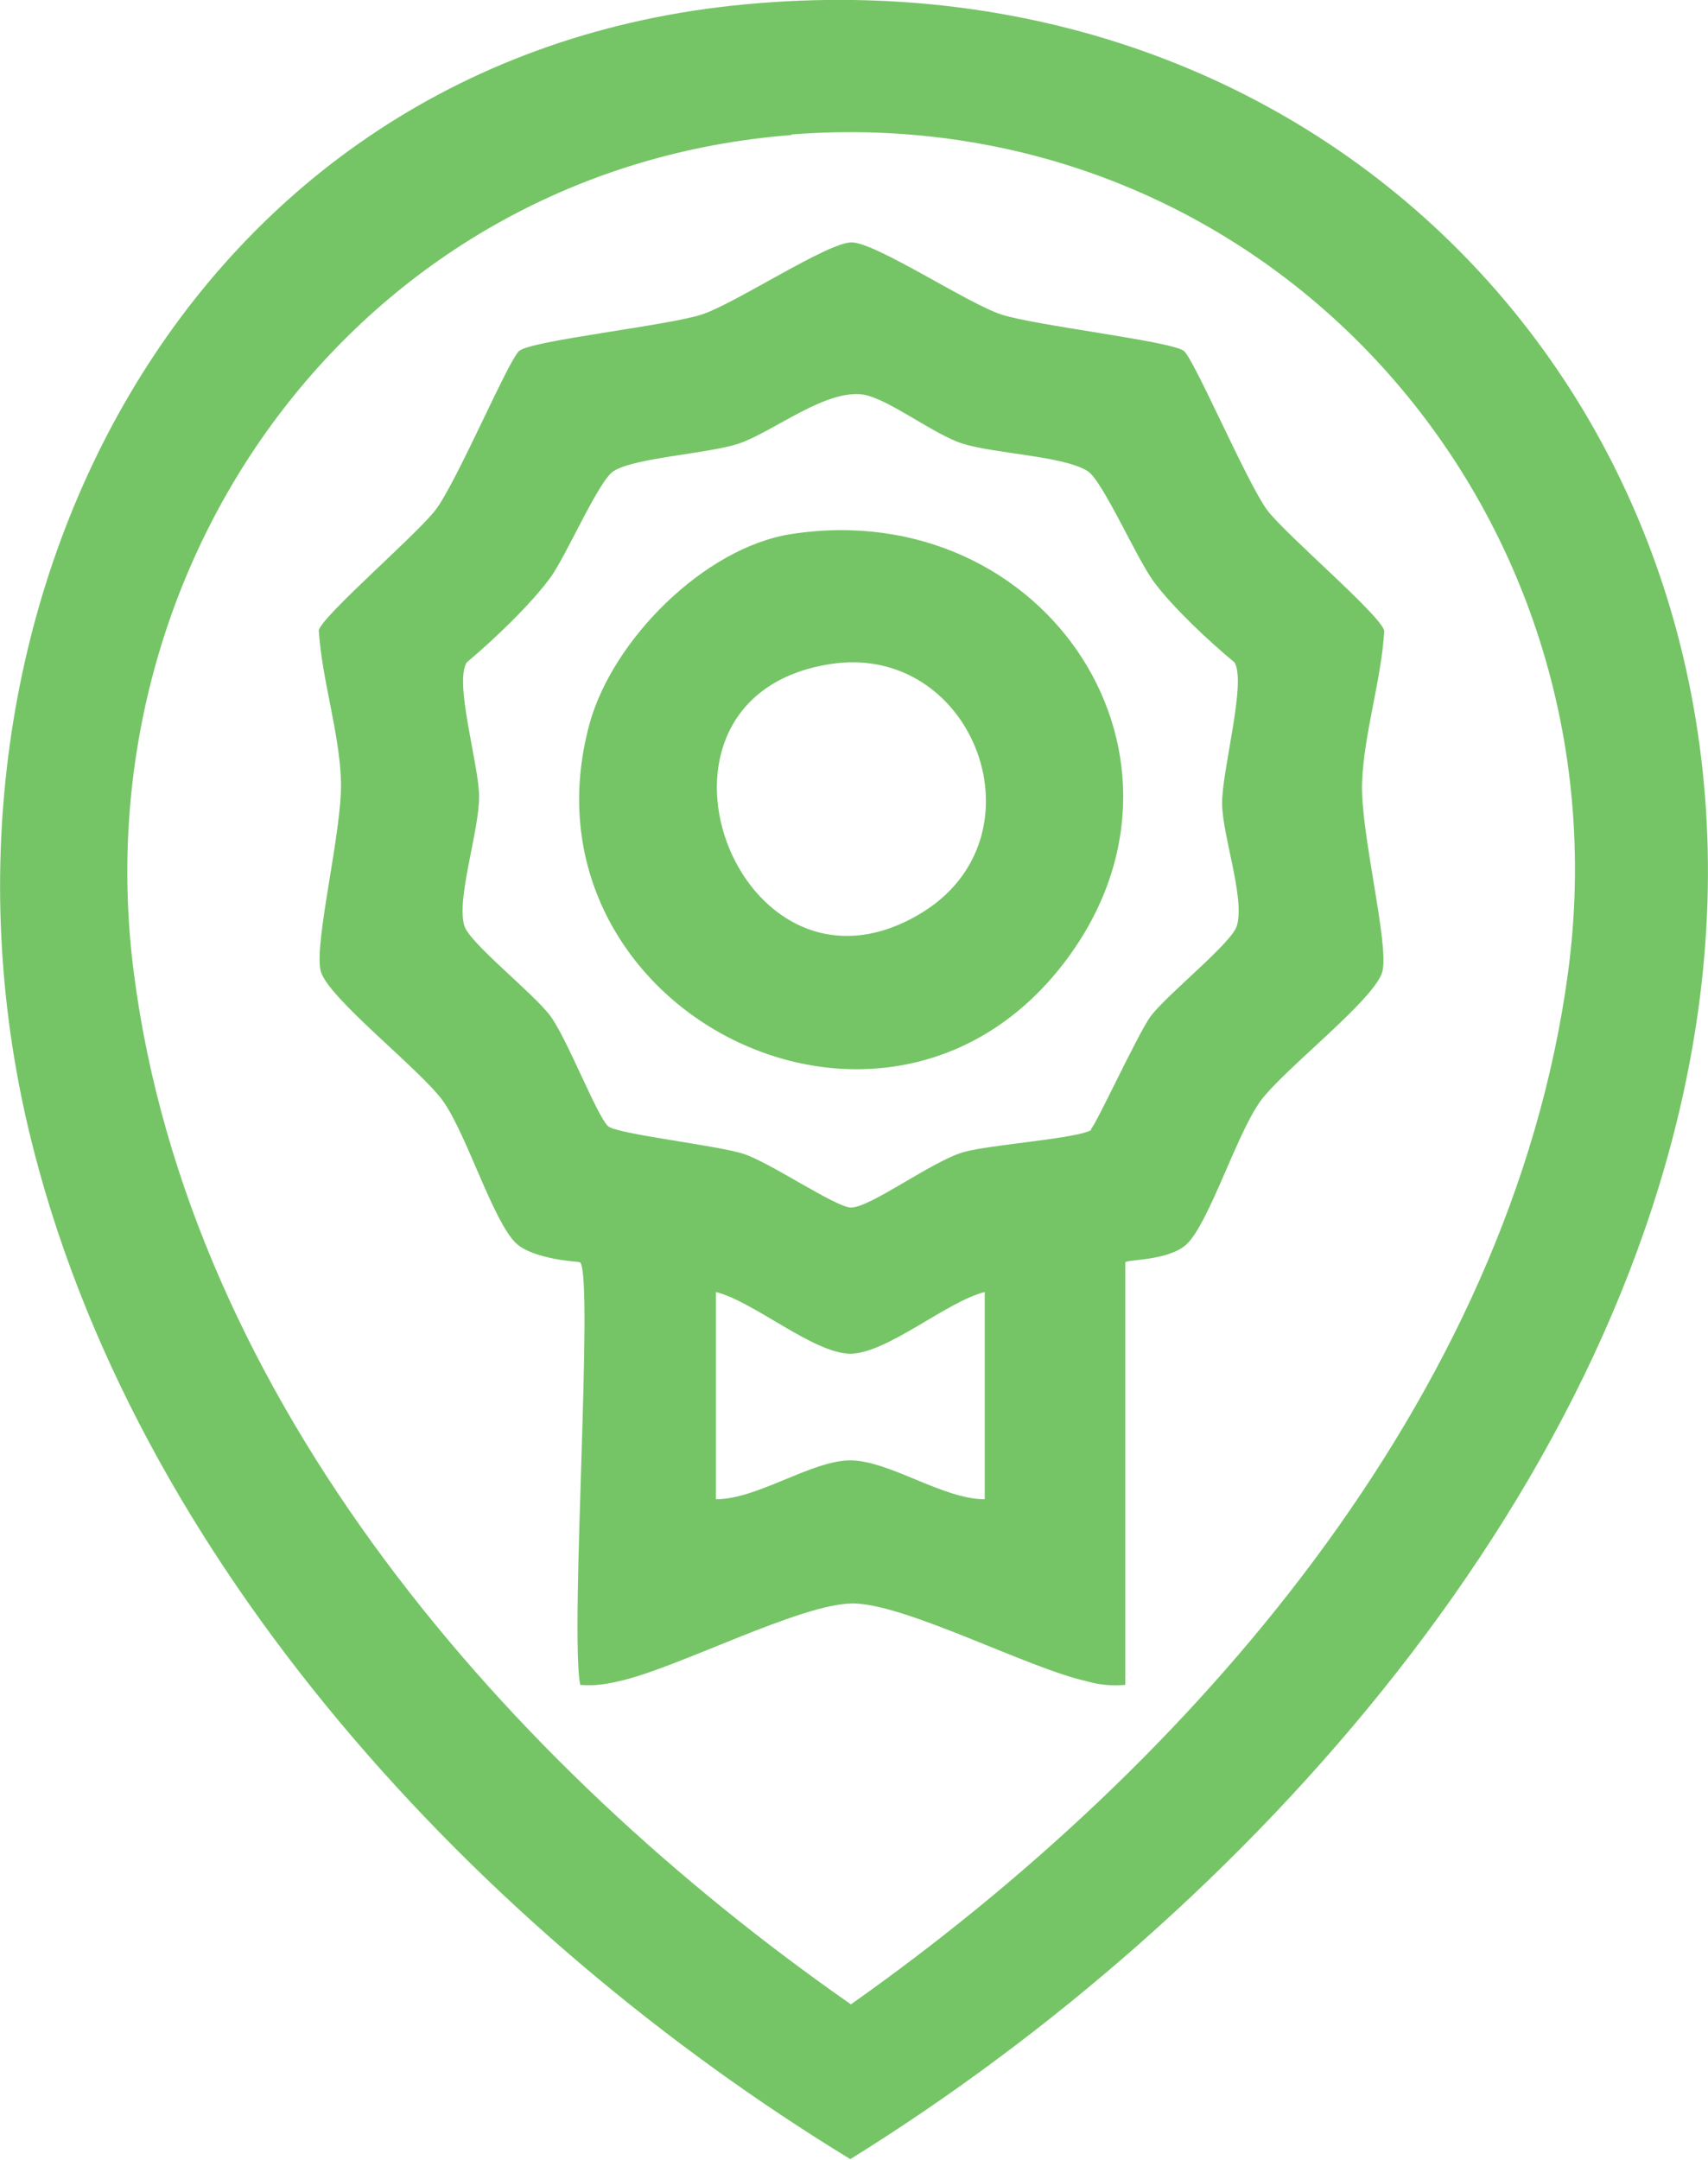 <?xml version="1.0" encoding="UTF-8"?> <svg xmlns="http://www.w3.org/2000/svg" id="Capa_2" data-name="Capa 2" viewBox="0 0 27.7 35.02"><defs><style> .cls-1 { fill: #75c566; } </style></defs><g id="Capa_1-2" data-name="Capa 1"><g><path class="cls-1" d="M12.09.07c9.61-.9,16.78,6.81,15.45,16.32-1.08,7.72-7.35,14.65-13.75,18.62C7.81,31.36,2.14,25.33.47,18.34-1.53,9.96,2.97.92,12.09.07ZM12.83,2.19C5.92,2.73,1.3,9.01,2.17,15.77c.89,6.95,6.08,12.86,11.63,16.73,5.5-3.88,10.7-9.81,11.63-16.73,1.01-7.54-4.9-14.18-12.59-13.59Z"></path><path class="cls-1" d="M9.37,20.46s-.72-.04-1-.3c-.37-.35-.8-1.76-1.18-2.3-.36-.51-1.89-1.69-1.99-2.12-.11-.45.35-2.27.33-3.06s-.31-1.65-.36-2.46c.06-.24,1.6-1.56,1.9-1.96.35-.47,1.18-2.43,1.35-2.57.2-.17,2.41-.41,2.96-.59s2.04-1.17,2.43-1.17,1.88.99,2.43,1.17,2.75.43,2.96.59c.17.14,1.02,2.13,1.35,2.58.3.4,1.85,1.71,1.9,1.96-.05.81-.33,1.66-.36,2.46s.44,2.61.33,3.06-1.63,1.61-1.99,2.12c-.38.54-.82,1.95-1.18,2.3-.29.28-1,.25-1,.3v6.85c-.22.02-.42,0-.63-.06-.95-.21-2.94-1.26-3.79-1.26s-2.84,1.05-3.79,1.26c-.21.05-.41.08-.63.06-.17-.85.22-6.59,0-6.85ZM17.69,18.31c.08-.06.76-1.54.97-1.83.27-.36,1.32-1.19,1.4-1.47.13-.45-.23-1.44-.24-1.97s.4-1.98.2-2.3c-.4-.33-1-.89-1.31-1.31-.28-.38-.83-1.64-1.07-1.79-.39-.25-1.51-.28-2.04-.45-.46-.15-1.19-.72-1.59-.79-.61-.1-1.45.59-2.02.79-.51.17-1.7.23-2.04.45-.24.15-.76,1.36-1.02,1.72-.32.44-.94,1.03-1.36,1.38-.21.33.2,1.66.2,2.18,0,.56-.37,1.65-.24,2.09.08.28,1.13,1.1,1.4,1.47s.75,1.61.93,1.78c.14.13,1.77.31,2.2.45s1.5.87,1.74.87c.32,0,1.31-.75,1.83-.9.42-.12,1.87-.22,2.07-.36ZM15.97,20.95c-.61.15-1.59,1-2.18,1s-1.57-.85-2.18-1v3.36c.68,0,1.55-.63,2.18-.63s1.5.63,2.18.63v-3.36Z"></path><path class="cls-1" d="M12.83,8.66c4.14-.64,6.99,3.68,4.39,7-2.95,3.76-8.9.65-7.66-3.92.37-1.36,1.86-2.86,3.27-3.08ZM13.45,10.77c-3.43.55-1.49,5.78,1.45,4.06,2.11-1.23.9-4.44-1.45-4.06Z"></path></g></g></svg> 